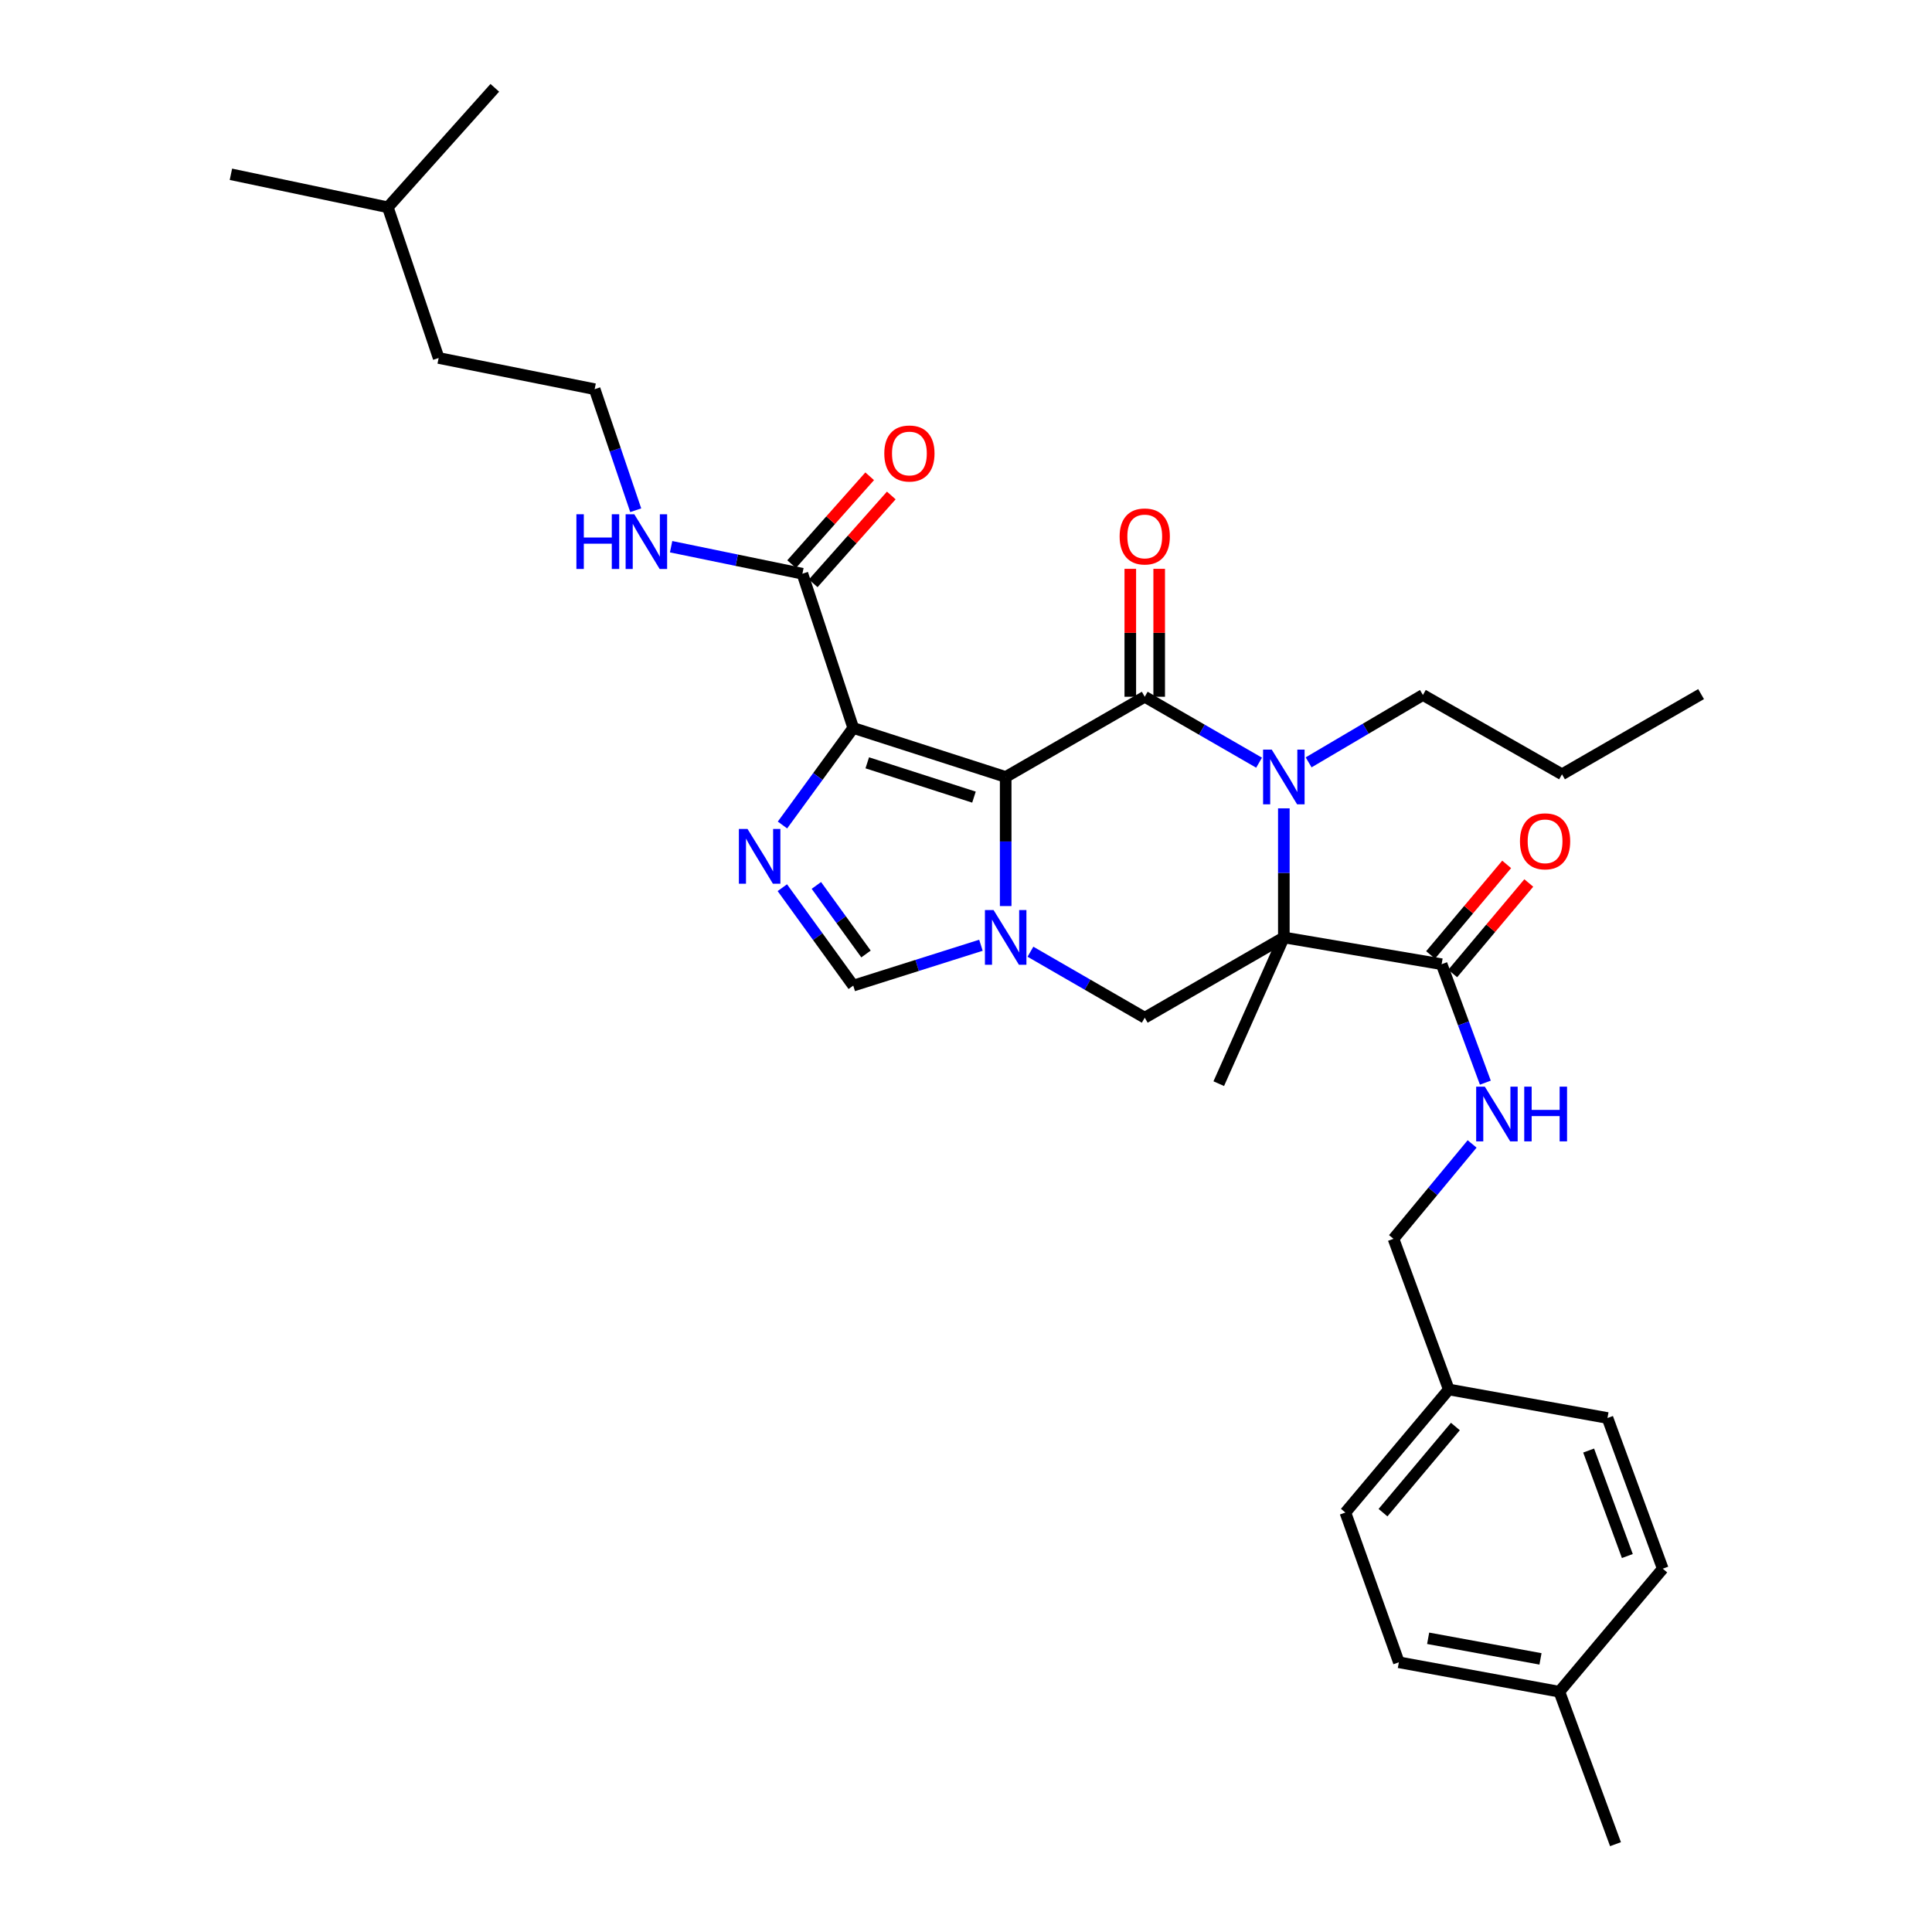 <?xml version='1.0' encoding='iso-8859-1'?>
<svg version='1.1' baseProfile='full'
              xmlns='http://www.w3.org/2000/svg'
                      xmlns:rdkit='http://www.rdkit.org/xml'
                      xmlns:xlink='http://www.w3.org/1999/xlink'
                  xml:space='preserve'
width='1000px' height='1000px' viewBox='0 0 1000 1000'>
<!-- END OF HEADER -->
<rect style='opacity:1.0;fill:#FFFFFF;stroke:none' width='1000' height='1000' x='0' y='0'> </rect>
<path class='bond-0' d='M 520.537,402.157 L 592.518,360.642' style='fill:none;fill-rule:evenodd;stroke:#000000;stroke-width:6px;stroke-linecap:butt;stroke-linejoin:miter;stroke-opacity:1' />
<path class='bond-1' d='M 520.537,402.157 L 441.637,376.793' style='fill:none;fill-rule:evenodd;stroke:#000000;stroke-width:6px;stroke-linecap:butt;stroke-linejoin:miter;stroke-opacity:1' />
<path class='bond-1' d='M 504.125,412.589 L 448.895,394.834' style='fill:none;fill-rule:evenodd;stroke:#000000;stroke-width:6px;stroke-linecap:butt;stroke-linejoin:miter;stroke-opacity:1' />
<path class='bond-3' d='M 520.537,402.157 L 520.537,435.566' style='fill:none;fill-rule:evenodd;stroke:#000000;stroke-width:6px;stroke-linecap:butt;stroke-linejoin:miter;stroke-opacity:1' />
<path class='bond-3' d='M 520.537,435.566 L 520.537,468.975' style='fill:none;fill-rule:evenodd;stroke:#0000FF;stroke-width:6px;stroke-linecap:butt;stroke-linejoin:miter;stroke-opacity:1' />
<path class='bond-4' d='M 592.518,360.642 L 622.107,377.704' style='fill:none;fill-rule:evenodd;stroke:#000000;stroke-width:6px;stroke-linecap:butt;stroke-linejoin:miter;stroke-opacity:1' />
<path class='bond-4' d='M 622.107,377.704 L 651.697,394.766' style='fill:none;fill-rule:evenodd;stroke:#0000FF;stroke-width:6px;stroke-linecap:butt;stroke-linejoin:miter;stroke-opacity:1' />
<path class='bond-11' d='M 599.995,360.642 L 599.995,327.533' style='fill:none;fill-rule:evenodd;stroke:#000000;stroke-width:6px;stroke-linecap:butt;stroke-linejoin:miter;stroke-opacity:1' />
<path class='bond-11' d='M 599.995,327.533 L 599.995,294.424' style='fill:none;fill-rule:evenodd;stroke:#FF0000;stroke-width:6px;stroke-linecap:butt;stroke-linejoin:miter;stroke-opacity:1' />
<path class='bond-11' d='M 585.04,360.642 L 585.04,327.533' style='fill:none;fill-rule:evenodd;stroke:#000000;stroke-width:6px;stroke-linecap:butt;stroke-linejoin:miter;stroke-opacity:1' />
<path class='bond-11' d='M 585.04,327.533 L 585.04,294.424' style='fill:none;fill-rule:evenodd;stroke:#FF0000;stroke-width:6px;stroke-linecap:butt;stroke-linejoin:miter;stroke-opacity:1' />
<path class='bond-5' d='M 441.637,376.793 L 423.323,401.908' style='fill:none;fill-rule:evenodd;stroke:#000000;stroke-width:6px;stroke-linecap:butt;stroke-linejoin:miter;stroke-opacity:1' />
<path class='bond-5' d='M 423.323,401.908 L 405.009,427.024' style='fill:none;fill-rule:evenodd;stroke:#0000FF;stroke-width:6px;stroke-linecap:butt;stroke-linejoin:miter;stroke-opacity:1' />
<path class='bond-9' d='M 441.637,376.793 L 415.325,296.962' style='fill:none;fill-rule:evenodd;stroke:#000000;stroke-width:6px;stroke-linecap:butt;stroke-linejoin:miter;stroke-opacity:1' />
<path class='bond-2' d='M 664.514,485.212 L 592.518,526.76' style='fill:none;fill-rule:evenodd;stroke:#000000;stroke-width:6px;stroke-linecap:butt;stroke-linejoin:miter;stroke-opacity:1' />
<path class='bond-8' d='M 664.514,485.212 L 746.19,499.078' style='fill:none;fill-rule:evenodd;stroke:#000000;stroke-width:6px;stroke-linecap:butt;stroke-linejoin:miter;stroke-opacity:1' />
<path class='bond-15' d='M 664.514,485.212 L 630.826,560.906' style='fill:none;fill-rule:evenodd;stroke:#000000;stroke-width:6px;stroke-linecap:butt;stroke-linejoin:miter;stroke-opacity:1' />
<path class='bond-33' d='M 664.514,485.212 L 664.514,451.803' style='fill:none;fill-rule:evenodd;stroke:#000000;stroke-width:6px;stroke-linecap:butt;stroke-linejoin:miter;stroke-opacity:1' />
<path class='bond-33' d='M 664.514,451.803 L 664.514,418.393' style='fill:none;fill-rule:evenodd;stroke:#0000FF;stroke-width:6px;stroke-linecap:butt;stroke-linejoin:miter;stroke-opacity:1' />
<path class='bond-6' d='M 533.355,492.61 L 562.936,509.685' style='fill:none;fill-rule:evenodd;stroke:#0000FF;stroke-width:6px;stroke-linecap:butt;stroke-linejoin:miter;stroke-opacity:1' />
<path class='bond-6' d='M 562.936,509.685 L 592.518,526.76' style='fill:none;fill-rule:evenodd;stroke:#000000;stroke-width:6px;stroke-linecap:butt;stroke-linejoin:miter;stroke-opacity:1' />
<path class='bond-7' d='M 507.729,489.261 L 474.683,499.706' style='fill:none;fill-rule:evenodd;stroke:#0000FF;stroke-width:6px;stroke-linecap:butt;stroke-linejoin:miter;stroke-opacity:1' />
<path class='bond-7' d='M 474.683,499.706 L 441.637,510.152' style='fill:none;fill-rule:evenodd;stroke:#000000;stroke-width:6px;stroke-linecap:butt;stroke-linejoin:miter;stroke-opacity:1' />
<path class='bond-16' d='M 677.343,394.594 L 706.919,377.157' style='fill:none;fill-rule:evenodd;stroke:#0000FF;stroke-width:6px;stroke-linecap:butt;stroke-linejoin:miter;stroke-opacity:1' />
<path class='bond-16' d='M 706.919,377.157 L 736.495,359.72' style='fill:none;fill-rule:evenodd;stroke:#000000;stroke-width:6px;stroke-linecap:butt;stroke-linejoin:miter;stroke-opacity:1' />
<path class='bond-32' d='M 404.933,459.465 L 423.285,484.809' style='fill:none;fill-rule:evenodd;stroke:#0000FF;stroke-width:6px;stroke-linecap:butt;stroke-linejoin:miter;stroke-opacity:1' />
<path class='bond-32' d='M 423.285,484.809 L 441.637,510.152' style='fill:none;fill-rule:evenodd;stroke:#000000;stroke-width:6px;stroke-linecap:butt;stroke-linejoin:miter;stroke-opacity:1' />
<path class='bond-32' d='M 422.551,458.298 L 435.397,476.038' style='fill:none;fill-rule:evenodd;stroke:#0000FF;stroke-width:6px;stroke-linecap:butt;stroke-linejoin:miter;stroke-opacity:1' />
<path class='bond-32' d='M 435.397,476.038 L 448.243,493.779' style='fill:none;fill-rule:evenodd;stroke:#000000;stroke-width:6px;stroke-linecap:butt;stroke-linejoin:miter;stroke-opacity:1' />
<path class='bond-10' d='M 746.19,499.078 L 757.502,529.73' style='fill:none;fill-rule:evenodd;stroke:#000000;stroke-width:6px;stroke-linecap:butt;stroke-linejoin:miter;stroke-opacity:1' />
<path class='bond-10' d='M 757.502,529.73 L 768.814,560.382' style='fill:none;fill-rule:evenodd;stroke:#0000FF;stroke-width:6px;stroke-linecap:butt;stroke-linejoin:miter;stroke-opacity:1' />
<path class='bond-12' d='M 751.914,503.889 L 771.605,480.46' style='fill:none;fill-rule:evenodd;stroke:#000000;stroke-width:6px;stroke-linecap:butt;stroke-linejoin:miter;stroke-opacity:1' />
<path class='bond-12' d='M 771.605,480.46 L 791.297,457.032' style='fill:none;fill-rule:evenodd;stroke:#FF0000;stroke-width:6px;stroke-linecap:butt;stroke-linejoin:miter;stroke-opacity:1' />
<path class='bond-12' d='M 740.466,494.267 L 760.157,470.838' style='fill:none;fill-rule:evenodd;stroke:#000000;stroke-width:6px;stroke-linecap:butt;stroke-linejoin:miter;stroke-opacity:1' />
<path class='bond-12' d='M 760.157,470.838 L 779.849,447.41' style='fill:none;fill-rule:evenodd;stroke:#FF0000;stroke-width:6px;stroke-linecap:butt;stroke-linejoin:miter;stroke-opacity:1' />
<path class='bond-13' d='M 420.914,301.929 L 441.12,279.192' style='fill:none;fill-rule:evenodd;stroke:#000000;stroke-width:6px;stroke-linecap:butt;stroke-linejoin:miter;stroke-opacity:1' />
<path class='bond-13' d='M 441.12,279.192 L 461.326,256.455' style='fill:none;fill-rule:evenodd;stroke:#FF0000;stroke-width:6px;stroke-linecap:butt;stroke-linejoin:miter;stroke-opacity:1' />
<path class='bond-13' d='M 409.736,291.995 L 429.942,269.258' style='fill:none;fill-rule:evenodd;stroke:#000000;stroke-width:6px;stroke-linecap:butt;stroke-linejoin:miter;stroke-opacity:1' />
<path class='bond-13' d='M 429.942,269.258 L 450.148,246.521' style='fill:none;fill-rule:evenodd;stroke:#FF0000;stroke-width:6px;stroke-linecap:butt;stroke-linejoin:miter;stroke-opacity:1' />
<path class='bond-14' d='M 415.325,296.962 L 381.345,289.967' style='fill:none;fill-rule:evenodd;stroke:#000000;stroke-width:6px;stroke-linecap:butt;stroke-linejoin:miter;stroke-opacity:1' />
<path class='bond-14' d='M 381.345,289.967 L 347.365,282.972' style='fill:none;fill-rule:evenodd;stroke:#0000FF;stroke-width:6px;stroke-linecap:butt;stroke-linejoin:miter;stroke-opacity:1' />
<path class='bond-17' d='M 761.965,592.101 L 741.62,616.656' style='fill:none;fill-rule:evenodd;stroke:#0000FF;stroke-width:6px;stroke-linecap:butt;stroke-linejoin:miter;stroke-opacity:1' />
<path class='bond-17' d='M 741.62,616.656 L 721.274,641.211' style='fill:none;fill-rule:evenodd;stroke:#000000;stroke-width:6px;stroke-linecap:butt;stroke-linejoin:miter;stroke-opacity:1' />
<path class='bond-24' d='M 329.052,264.095 L 318.424,232.77' style='fill:none;fill-rule:evenodd;stroke:#0000FF;stroke-width:6px;stroke-linecap:butt;stroke-linejoin:miter;stroke-opacity:1' />
<path class='bond-24' d='M 318.424,232.77 L 307.795,201.445' style='fill:none;fill-rule:evenodd;stroke:#000000;stroke-width:6px;stroke-linecap:butt;stroke-linejoin:miter;stroke-opacity:1' />
<path class='bond-28' d='M 736.495,359.72 L 808.491,400.778' style='fill:none;fill-rule:evenodd;stroke:#000000;stroke-width:6px;stroke-linecap:butt;stroke-linejoin:miter;stroke-opacity:1' />
<path class='bond-18' d='M 721.274,641.211 L 749.887,719.189' style='fill:none;fill-rule:evenodd;stroke:#000000;stroke-width:6px;stroke-linecap:butt;stroke-linejoin:miter;stroke-opacity:1' />
<path class='bond-20' d='M 749.887,719.189 L 832.028,733.952' style='fill:none;fill-rule:evenodd;stroke:#000000;stroke-width:6px;stroke-linecap:butt;stroke-linejoin:miter;stroke-opacity:1' />
<path class='bond-21' d='M 749.887,719.189 L 696.367,782.886' style='fill:none;fill-rule:evenodd;stroke:#000000;stroke-width:6px;stroke-linecap:butt;stroke-linejoin:miter;stroke-opacity:1' />
<path class='bond-21' d='M 753.308,738.364 L 715.844,782.952' style='fill:none;fill-rule:evenodd;stroke:#000000;stroke-width:6px;stroke-linecap:butt;stroke-linejoin:miter;stroke-opacity:1' />
<path class='bond-19' d='M 807.121,875.628 L 724.049,860.4' style='fill:none;fill-rule:evenodd;stroke:#000000;stroke-width:6px;stroke-linecap:butt;stroke-linejoin:miter;stroke-opacity:1' />
<path class='bond-19' d='M 797.356,858.635 L 739.206,847.975' style='fill:none;fill-rule:evenodd;stroke:#000000;stroke-width:6px;stroke-linecap:butt;stroke-linejoin:miter;stroke-opacity:1' />
<path class='bond-26' d='M 807.121,875.628 L 836.182,954.545' style='fill:none;fill-rule:evenodd;stroke:#000000;stroke-width:6px;stroke-linecap:butt;stroke-linejoin:miter;stroke-opacity:1' />
<path class='bond-34' d='M 807.121,875.628 L 860.641,811.948' style='fill:none;fill-rule:evenodd;stroke:#000000;stroke-width:6px;stroke-linecap:butt;stroke-linejoin:miter;stroke-opacity:1' />
<path class='bond-23' d='M 832.028,733.952 L 860.641,811.948' style='fill:none;fill-rule:evenodd;stroke:#000000;stroke-width:6px;stroke-linecap:butt;stroke-linejoin:miter;stroke-opacity:1' />
<path class='bond-23' d='M 822.28,750.802 L 842.309,805.399' style='fill:none;fill-rule:evenodd;stroke:#000000;stroke-width:6px;stroke-linecap:butt;stroke-linejoin:miter;stroke-opacity:1' />
<path class='bond-22' d='M 696.367,782.886 L 724.049,860.4' style='fill:none;fill-rule:evenodd;stroke:#000000;stroke-width:6px;stroke-linecap:butt;stroke-linejoin:miter;stroke-opacity:1' />
<path class='bond-25' d='M 307.795,201.445 L 227.042,185.286' style='fill:none;fill-rule:evenodd;stroke:#000000;stroke-width:6px;stroke-linecap:butt;stroke-linejoin:miter;stroke-opacity:1' />
<path class='bond-27' d='M 227.042,185.286 L 200.739,107.299' style='fill:none;fill-rule:evenodd;stroke:#000000;stroke-width:6px;stroke-linecap:butt;stroke-linejoin:miter;stroke-opacity:1' />
<path class='bond-29' d='M 200.739,107.299 L 256.111,45.455' style='fill:none;fill-rule:evenodd;stroke:#000000;stroke-width:6px;stroke-linecap:butt;stroke-linejoin:miter;stroke-opacity:1' />
<path class='bond-30' d='M 200.739,107.299 L 119.52,90.21' style='fill:none;fill-rule:evenodd;stroke:#000000;stroke-width:6px;stroke-linecap:butt;stroke-linejoin:miter;stroke-opacity:1' />
<path class='bond-31' d='M 808.491,400.778 L 880.48,359.263' style='fill:none;fill-rule:evenodd;stroke:#000000;stroke-width:6px;stroke-linecap:butt;stroke-linejoin:miter;stroke-opacity:1' />
<path  class='atom-4' d='M 514.277 471.052
L 523.557 486.052
Q 524.477 487.532, 525.957 490.212
Q 527.437 492.892, 527.517 493.052
L 527.517 471.052
L 531.277 471.052
L 531.277 499.372
L 527.397 499.372
L 517.437 482.972
Q 516.277 481.052, 515.037 478.852
Q 513.837 476.652, 513.477 475.972
L 513.477 499.372
L 509.797 499.372
L 509.797 471.052
L 514.277 471.052
' fill='#0000FF'/>
<path  class='atom-5' d='M 658.254 387.997
L 667.534 402.997
Q 668.454 404.477, 669.934 407.157
Q 671.414 409.837, 671.494 409.997
L 671.494 387.997
L 675.254 387.997
L 675.254 416.317
L 671.374 416.317
L 661.414 399.917
Q 660.254 397.997, 659.014 395.797
Q 657.814 393.597, 657.454 392.917
L 657.454 416.317
L 653.774 416.317
L 653.774 387.997
L 658.254 387.997
' fill='#0000FF'/>
<path  class='atom-6' d='M 386.924 429.08
L 396.204 444.08
Q 397.124 445.56, 398.604 448.24
Q 400.084 450.92, 400.164 451.08
L 400.164 429.08
L 403.924 429.08
L 403.924 457.4
L 400.044 457.4
L 390.084 441
Q 388.924 439.08, 387.684 436.88
Q 386.484 434.68, 386.124 434
L 386.124 457.4
L 382.444 457.4
L 382.444 429.08
L 386.924 429.08
' fill='#0000FF'/>
<path  class='atom-11' d='M 768.543 562.448
L 777.823 577.448
Q 778.743 578.928, 780.223 581.608
Q 781.703 584.288, 781.783 584.448
L 781.783 562.448
L 785.543 562.448
L 785.543 590.768
L 781.663 590.768
L 771.703 574.368
Q 770.543 572.448, 769.303 570.248
Q 768.103 568.048, 767.743 567.368
L 767.743 590.768
L 764.063 590.768
L 764.063 562.448
L 768.543 562.448
' fill='#0000FF'/>
<path  class='atom-11' d='M 788.943 562.448
L 792.783 562.448
L 792.783 574.488
L 807.263 574.488
L 807.263 562.448
L 811.103 562.448
L 811.103 590.768
L 807.263 590.768
L 807.263 577.688
L 792.783 577.688
L 792.783 590.768
L 788.943 590.768
L 788.943 562.448
' fill='#0000FF'/>
<path  class='atom-12' d='M 579.518 277.667
Q 579.518 270.867, 582.878 267.067
Q 586.238 263.267, 592.518 263.267
Q 598.798 263.267, 602.158 267.067
Q 605.518 270.867, 605.518 277.667
Q 605.518 284.547, 602.118 288.467
Q 598.718 292.347, 592.518 292.347
Q 586.278 292.347, 582.878 288.467
Q 579.518 284.587, 579.518 277.667
M 592.518 289.147
Q 596.838 289.147, 599.158 286.267
Q 601.518 283.347, 601.518 277.667
Q 601.518 272.107, 599.158 269.307
Q 596.838 266.467, 592.518 266.467
Q 588.198 266.467, 585.838 269.267
Q 583.518 272.067, 583.518 277.667
Q 583.518 283.387, 585.838 286.267
Q 588.198 289.147, 592.518 289.147
' fill='#FF0000'/>
<path  class='atom-13' d='M 786.727 435.461
Q 786.727 428.661, 790.087 424.861
Q 793.447 421.061, 799.727 421.061
Q 806.007 421.061, 809.367 424.861
Q 812.727 428.661, 812.727 435.461
Q 812.727 442.341, 809.327 446.261
Q 805.927 450.141, 799.727 450.141
Q 793.487 450.141, 790.087 446.261
Q 786.727 442.381, 786.727 435.461
M 799.727 446.941
Q 804.047 446.941, 806.367 444.061
Q 808.727 441.141, 808.727 435.461
Q 808.727 429.901, 806.367 427.101
Q 804.047 424.261, 799.727 424.261
Q 795.407 424.261, 793.047 427.061
Q 790.727 429.861, 790.727 435.461
Q 790.727 441.181, 793.047 444.061
Q 795.407 446.941, 799.727 446.941
' fill='#FF0000'/>
<path  class='atom-14' d='M 457.706 234.724
Q 457.706 227.924, 461.066 224.124
Q 464.426 220.324, 470.706 220.324
Q 476.986 220.324, 480.346 224.124
Q 483.706 227.924, 483.706 234.724
Q 483.706 241.604, 480.306 245.524
Q 476.906 249.404, 470.706 249.404
Q 464.466 249.404, 461.066 245.524
Q 457.706 241.644, 457.706 234.724
M 470.706 246.204
Q 475.026 246.204, 477.346 243.324
Q 479.706 240.404, 479.706 234.724
Q 479.706 229.164, 477.346 226.364
Q 475.026 223.524, 470.706 223.524
Q 466.386 223.524, 464.026 226.324
Q 461.706 229.124, 461.706 234.724
Q 461.706 240.444, 464.026 243.324
Q 466.386 246.204, 470.706 246.204
' fill='#FF0000'/>
<path  class='atom-15' d='M 298.343 266.177
L 302.183 266.177
L 302.183 278.217
L 316.663 278.217
L 316.663 266.177
L 320.503 266.177
L 320.503 294.497
L 316.663 294.497
L 316.663 281.417
L 302.183 281.417
L 302.183 294.497
L 298.343 294.497
L 298.343 266.177
' fill='#0000FF'/>
<path  class='atom-15' d='M 328.303 266.177
L 337.583 281.177
Q 338.503 282.657, 339.983 285.337
Q 341.463 288.017, 341.543 288.177
L 341.543 266.177
L 345.303 266.177
L 345.303 294.497
L 341.423 294.497
L 331.463 278.097
Q 330.303 276.177, 329.063 273.977
Q 327.863 271.777, 327.503 271.097
L 327.503 294.497
L 323.823 294.497
L 323.823 266.177
L 328.303 266.177
' fill='#0000FF'/>
</svg>
